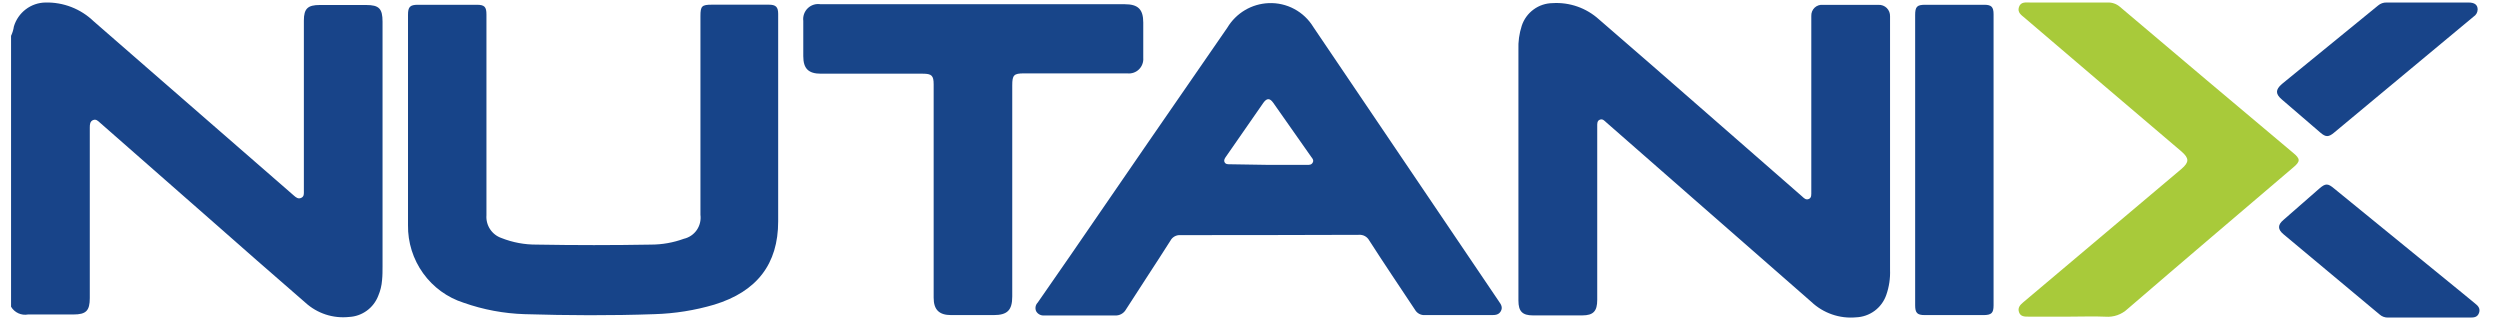 <svg width="119" height="16" viewBox="0 0 119 16" fill="none" xmlns="http://www.w3.org/2000/svg">
<g clip-path="url(#clip0_468_1841)">
<path d="M0.526 1.707C0.593 1.565 0.639 1.413 0.662 1.257C0.76 0.932 0.958 0.647 1.227 0.443C1.497 0.238 1.824 0.125 2.162 0.12C2.584 0.109 3.005 0.183 3.399 0.336C3.793 0.489 4.153 0.72 4.458 1.013L7.633 3.778L13.994 9.314C14.097 9.403 14.196 9.484 14.339 9.418C14.482 9.351 14.464 9.218 14.464 9.097V0.976C14.464 0.408 14.652 0.238 15.221 0.238H17.426C18.043 0.238 18.209 0.408 18.209 1.036V12.669C18.209 12.891 18.209 13.116 18.186 13.337C18.167 13.592 18.106 13.841 18.006 14.076C17.897 14.361 17.708 14.609 17.461 14.788C17.215 14.968 16.922 15.072 16.617 15.087C16.243 15.127 15.864 15.088 15.505 14.971C15.147 14.854 14.817 14.662 14.538 14.408C12.983 13.064 11.444 11.71 9.897 10.348L4.752 5.834C4.66 5.753 4.572 5.657 4.429 5.716C4.285 5.775 4.274 5.926 4.274 6.066V14.186C4.274 14.792 4.098 14.969 3.495 14.969C2.761 14.969 2.055 14.969 1.335 14.969C1.179 14.998 1.017 14.978 0.873 14.912C0.728 14.846 0.607 14.737 0.526 14.6V1.707Z" fill="#184489"/>
<path d="M72.277 8.103C72.277 6.196 72.277 4.286 72.277 2.371C72.262 1.984 72.316 1.596 72.435 1.227C72.537 0.916 72.734 0.645 72.998 0.452C73.261 0.258 73.578 0.153 73.904 0.149C74.305 0.124 74.706 0.18 75.084 0.312C75.463 0.445 75.811 0.652 76.109 0.921C77.73 2.316 79.339 3.726 80.952 5.132L85.777 9.347C85.865 9.425 85.954 9.532 86.097 9.473C86.24 9.414 86.215 9.255 86.218 9.129V0.987C86.218 0.91 86.218 0.836 86.218 0.758C86.215 0.686 86.227 0.613 86.254 0.545C86.281 0.478 86.322 0.417 86.375 0.366C86.427 0.316 86.49 0.278 86.559 0.255C86.628 0.231 86.701 0.223 86.773 0.231C87.655 0.231 88.533 0.231 89.415 0.231C89.488 0.227 89.561 0.239 89.629 0.265C89.698 0.291 89.76 0.332 89.812 0.383C89.863 0.435 89.904 0.497 89.931 0.566C89.957 0.634 89.969 0.707 89.966 0.781C89.966 0.91 89.966 1.043 89.966 1.172V12.842C89.982 13.25 89.921 13.657 89.786 14.042C89.68 14.344 89.487 14.606 89.231 14.796C88.974 14.985 88.667 15.093 88.349 15.105C87.962 15.141 87.572 15.094 87.205 14.966C86.837 14.839 86.501 14.635 86.218 14.367L80.776 9.606L76.451 5.819C76.367 5.745 76.289 5.645 76.153 5.697C76.017 5.749 76.028 5.892 76.028 6.011V14.275C76.028 14.81 75.845 15.013 75.312 15.013H72.968C72.468 15.013 72.277 14.821 72.277 14.312V8.103Z" fill="#184489"/>
<path d="M69.414 14.998C68.885 14.998 68.356 14.998 67.827 14.998C67.732 15.005 67.637 14.984 67.553 14.939C67.469 14.894 67.4 14.826 67.353 14.743C66.618 13.636 65.883 12.547 65.174 11.443C65.127 11.357 65.056 11.286 64.97 11.239C64.884 11.192 64.787 11.171 64.689 11.178C61.845 11.188 59.009 11.192 56.182 11.192C56.088 11.186 55.994 11.207 55.911 11.253C55.828 11.299 55.76 11.367 55.715 11.451C55.014 12.558 54.297 13.632 53.595 14.732C53.543 14.825 53.465 14.901 53.371 14.951C53.278 15.001 53.172 15.024 53.066 15.016C51.964 15.016 50.891 15.016 49.803 15.016H49.685C49.611 15.02 49.537 15.003 49.472 14.966C49.407 14.93 49.353 14.875 49.318 14.809C49.289 14.742 49.281 14.667 49.295 14.595C49.308 14.522 49.343 14.456 49.395 14.403L50.953 12.156C53.437 8.536 55.926 4.924 58.42 1.319C58.626 0.975 58.914 0.688 59.257 0.484C59.601 0.28 59.99 0.165 60.389 0.149C60.813 0.131 61.234 0.227 61.608 0.428C61.982 0.628 62.296 0.926 62.517 1.29L64.744 4.582L71.299 14.274L71.351 14.352C71.454 14.492 71.538 14.636 71.439 14.813C71.34 14.99 71.171 14.998 70.998 14.998H69.414ZM60.367 7.848H62.227C62.326 7.848 62.425 7.848 62.484 7.741C62.543 7.634 62.484 7.553 62.418 7.472L60.603 4.888C60.441 4.663 60.301 4.667 60.14 4.888C59.544 5.741 58.953 6.597 58.361 7.45C58.302 7.535 58.24 7.62 58.291 7.723C58.343 7.826 58.457 7.819 58.552 7.819L60.367 7.848Z" fill="#184589"/>
<path d="M19.421 5.811V0.703C19.421 0.334 19.513 0.227 19.892 0.227H22.695C23.063 0.227 23.155 0.326 23.155 0.692C23.155 3.877 23.155 7.059 23.155 10.244C23.137 10.479 23.198 10.713 23.327 10.909C23.456 11.105 23.646 11.253 23.867 11.329C24.403 11.542 24.975 11.648 25.55 11.643C27.366 11.675 29.181 11.675 30.996 11.643C31.526 11.642 32.052 11.548 32.551 11.366C32.8 11.309 33.02 11.161 33.166 10.95C33.312 10.739 33.374 10.48 33.341 10.226C33.341 7.071 33.341 3.918 33.341 0.766C33.341 0.29 33.407 0.223 33.885 0.223H36.6C36.931 0.223 37.041 0.334 37.041 0.662C37.041 3.952 37.041 7.243 37.041 10.536C37.041 12.569 36.027 13.88 34.002 14.5C33.075 14.774 32.117 14.926 31.151 14.954C29.093 15.027 27.031 15.016 24.97 14.954C23.982 14.923 23.004 14.74 22.071 14.411C21.293 14.163 20.616 13.67 20.139 13.005C19.662 12.341 19.41 11.539 19.421 10.72V5.811Z" fill="#174489"/>
<path d="M46.32 0.201H53.54C54.172 0.201 54.419 0.444 54.419 1.072C54.419 1.633 54.419 2.179 54.419 2.755C54.427 2.856 54.413 2.957 54.377 3.052C54.342 3.147 54.286 3.233 54.214 3.303C54.141 3.374 54.054 3.428 53.959 3.46C53.863 3.493 53.762 3.504 53.662 3.493H48.738C48.26 3.493 48.183 3.574 48.183 4.061V14.112C48.183 14.765 47.951 14.998 47.297 14.998H45.273C44.699 14.998 44.442 14.739 44.442 14.171V4.017C44.442 3.6 44.35 3.508 43.928 3.508H39.074C38.482 3.508 38.236 3.264 38.236 2.674V0.994C38.222 0.884 38.235 0.773 38.272 0.668C38.309 0.564 38.369 0.469 38.449 0.392C38.528 0.316 38.624 0.258 38.729 0.225C38.835 0.192 38.946 0.183 39.055 0.201H46.32Z" fill="#184589"/>
<path d="M98.55 15.072H96.548C96.368 15.072 96.18 15.072 96.107 14.865C96.033 14.658 96.147 14.522 96.298 14.396L103.842 8.037C104.209 7.719 104.209 7.535 103.842 7.214C101.353 5.1 98.867 2.981 96.382 0.858C96.221 0.721 96.015 0.596 96.103 0.334C96.191 0.072 96.434 0.12 96.651 0.12C97.878 0.12 99.105 0.12 100.325 0.12C100.539 0.111 100.748 0.185 100.91 0.326C103.651 2.649 106.395 4.962 109.141 7.265C109.508 7.564 109.508 7.682 109.141 7.985C106.517 10.222 103.886 12.455 101.273 14.706C101.132 14.838 100.966 14.938 100.785 15.002C100.603 15.065 100.41 15.09 100.219 15.075C99.671 15.05 99.109 15.072 98.55 15.072Z" fill="#A8CA3A"/>
<path d="M91.161 7.575V0.717C91.161 0.319 91.249 0.227 91.642 0.227H94.446C94.792 0.227 94.894 0.33 94.894 0.681V14.533C94.894 14.902 94.792 14.994 94.424 14.998H91.621C91.253 14.998 91.161 14.891 91.161 14.525V7.575Z" fill="#174489"/>
<path d="M117.937 0.448C117.935 0.517 117.917 0.585 117.883 0.645C117.849 0.705 117.8 0.755 117.742 0.792L112.811 4.892L111.098 6.317C110.841 6.531 110.705 6.531 110.455 6.317L108.618 4.737C108.306 4.471 108.306 4.272 108.618 3.999L113.2 0.26C113.311 0.166 113.452 0.116 113.597 0.12H117.503C117.794 0.12 117.933 0.231 117.937 0.448Z" fill="#184489"/>
<path d="M115.634 15.116C114.983 15.116 114.333 15.116 113.682 15.116C113.528 15.123 113.378 15.069 113.264 14.965L108.696 11.152C108.413 10.916 108.409 10.705 108.696 10.465L110.397 8.978C110.695 8.72 110.805 8.72 111.11 8.978L117.232 13.968L117.816 14.448C117.967 14.562 118.074 14.699 118 14.898C117.927 15.098 117.769 15.116 117.589 15.116C116.938 15.112 116.277 15.116 115.634 15.116Z" fill="#184489"/>
</g>
<defs>
<clipPath id="clip0_468_1841">
<rect width="119" height="16" fill="white"/>
</clipPath>
</defs>
</svg>
